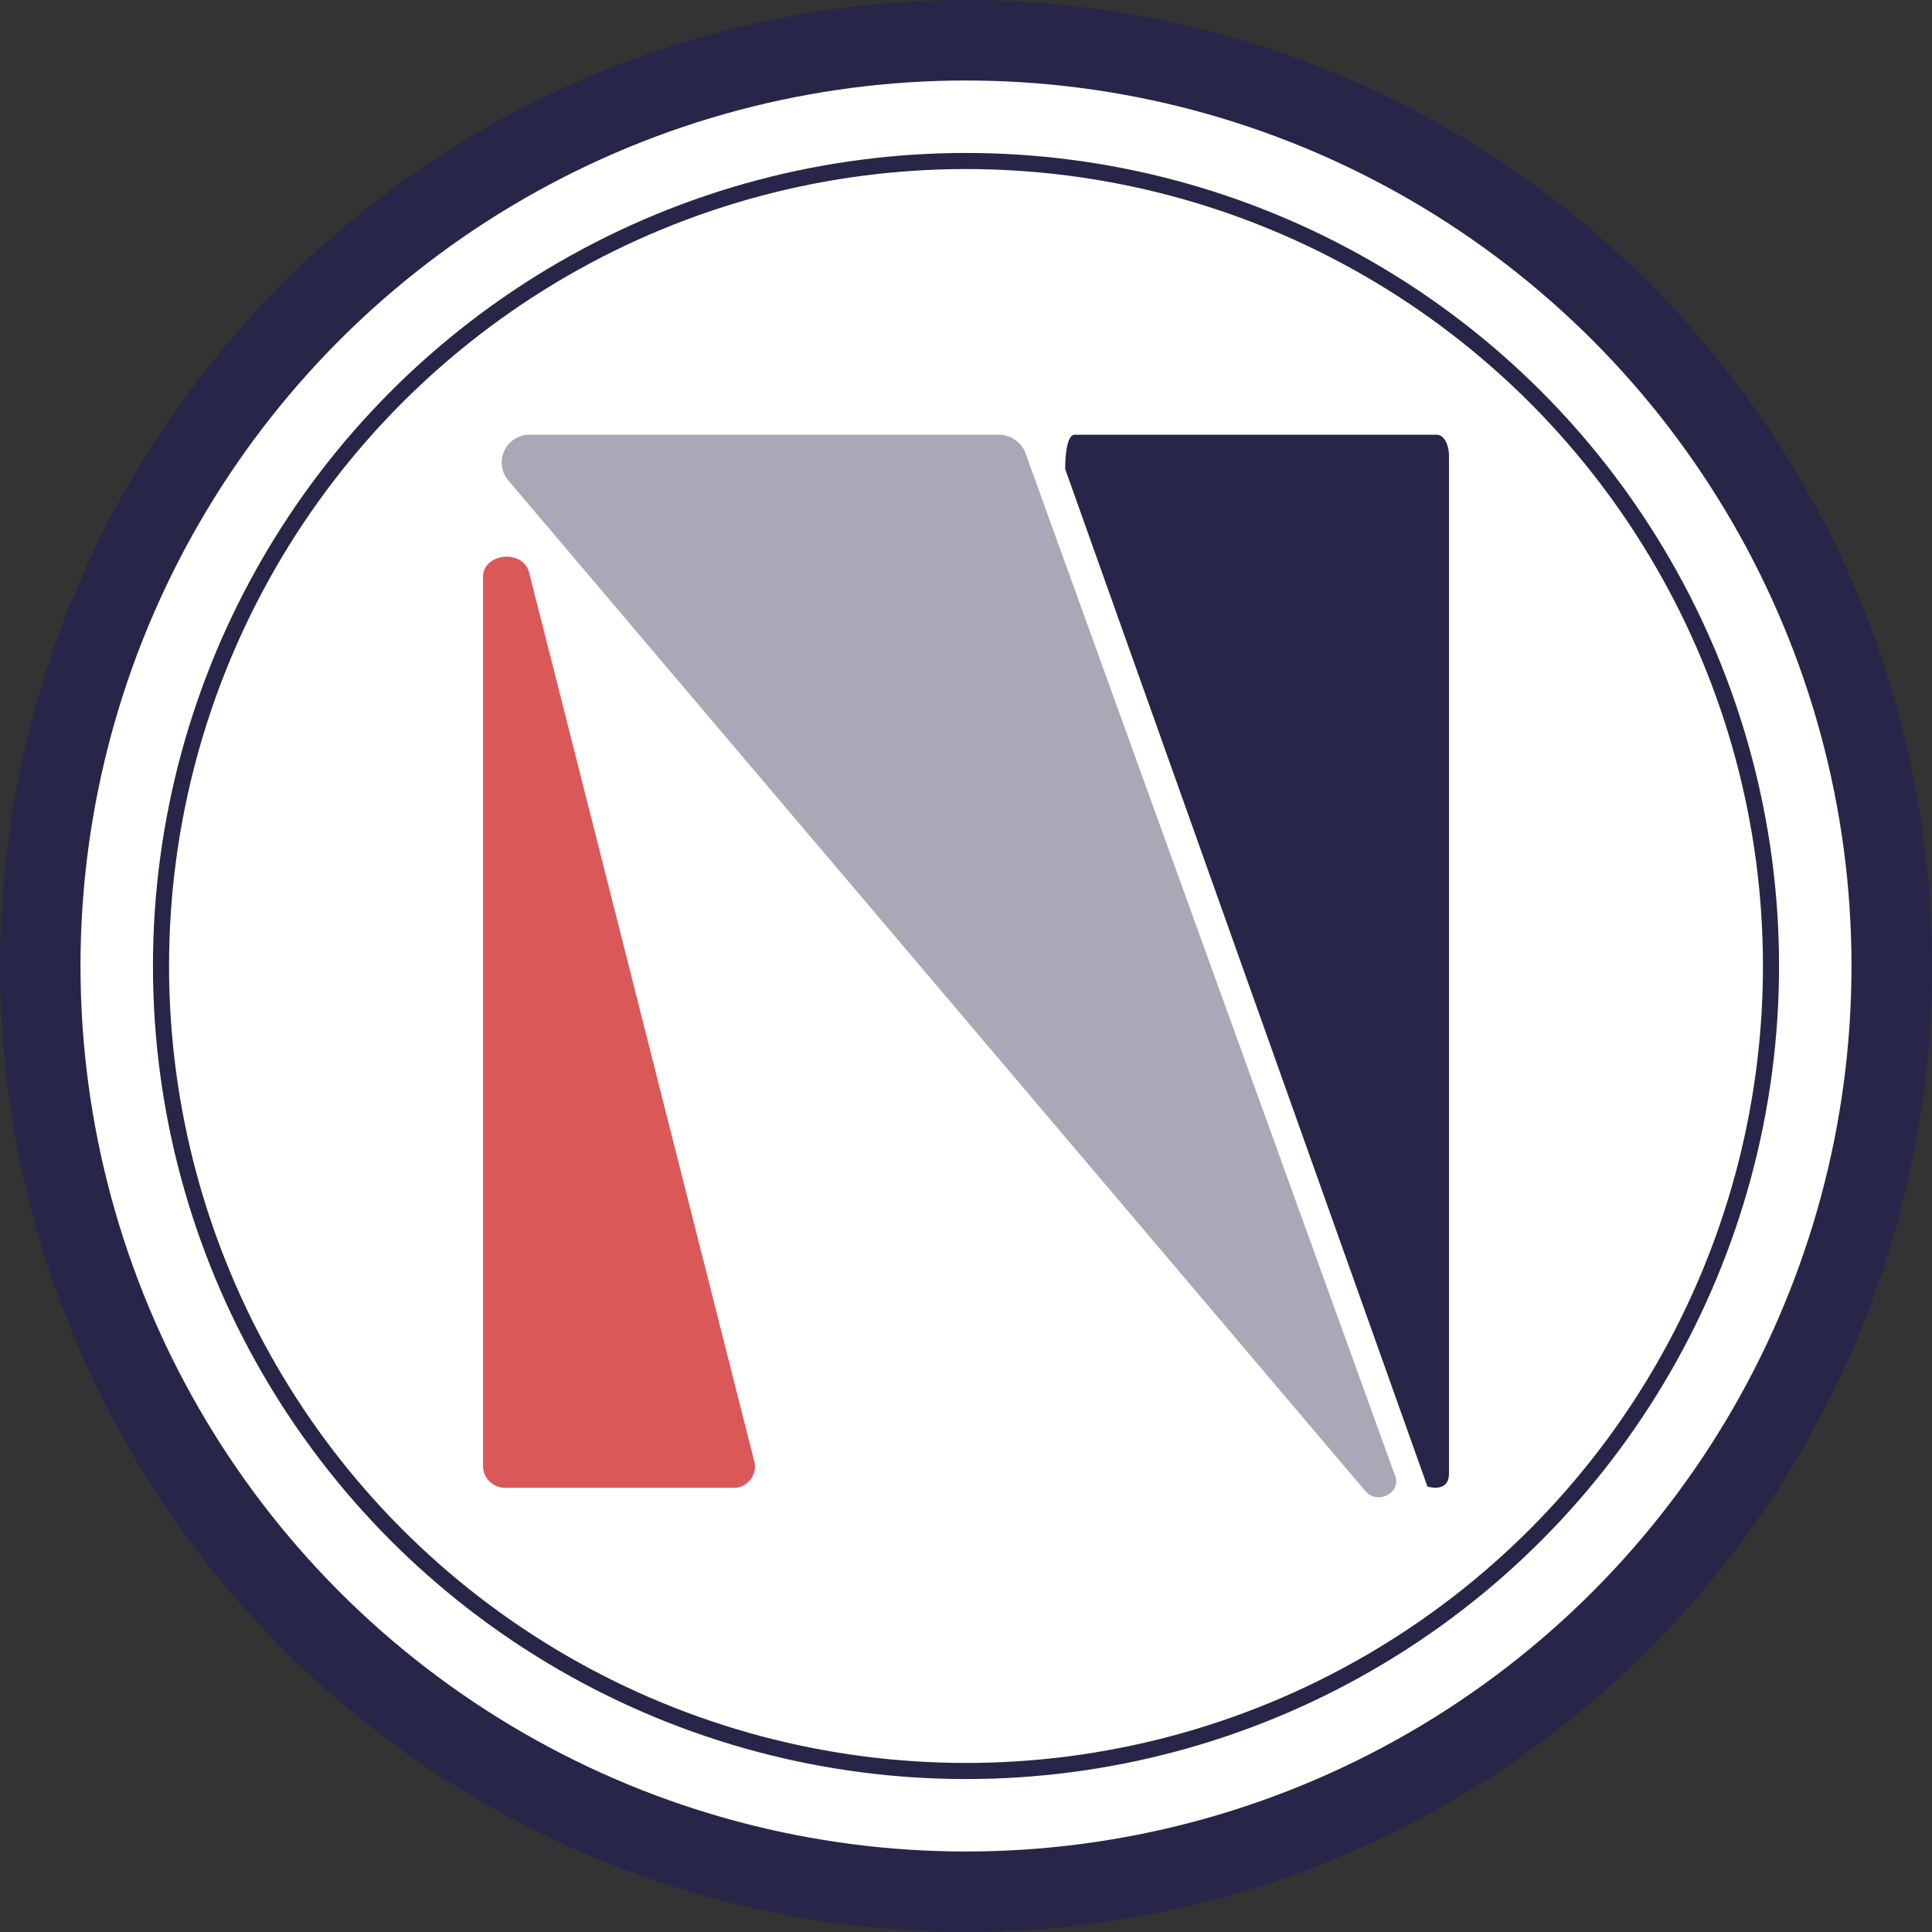 <svg xmlns="http://www.w3.org/2000/svg" viewBox="0 0 120 120"><rect x="0" y="0" width="120" height="120" fill="#333333" stroke="none"/><defs><style>.cls-1{fill:#fff;}.cls-2,.cls-3{fill:none;stroke:#272648;stroke-miterlimit:10;}.cls-2{stroke-width:5px;}.cls-4{fill:#da5858;}.cls-5{fill:#a9a8b6;}.cls-6{fill:#272648;}</style></defs><g id="レイヤー_2" data-name="レイヤー 2"><g id="レイヤー_6" data-name="レイヤー 6"><g id="ロゴ"><circle class="cls-1" cx="60" cy="60" r="57.5"/><circle class="cls-2" cx="60" cy="60" r="57.5"/><circle class="cls-3" cx="60" cy="60" r="50"/><g id="N"><path class="cls-4" d="M45.44,92.41h-14A1.38,1.38,0,0,1,30,91.13V35.85c0-1.52,2.5-1.76,2.87-.27l14,55.27A1.33,1.33,0,0,1,45.44,92.41Z"/><path class="cls-5" d="M33,27H62a1.81,1.81,0,0,1,1.64,1l23,63.63c.45,1.06-1.06,1.87-1.82,1L31.63,29.91A1.73,1.73,0,0,1,33,27Z"/><path class="cls-6" d="M66.75,27h22.5c.41,0,.75.59.75,1.32v63.2c0,1.25-1.34.81-1.34.81l-22.5-63.2S66.13,27,66.75,27Z"/></g></g></g></g></svg>